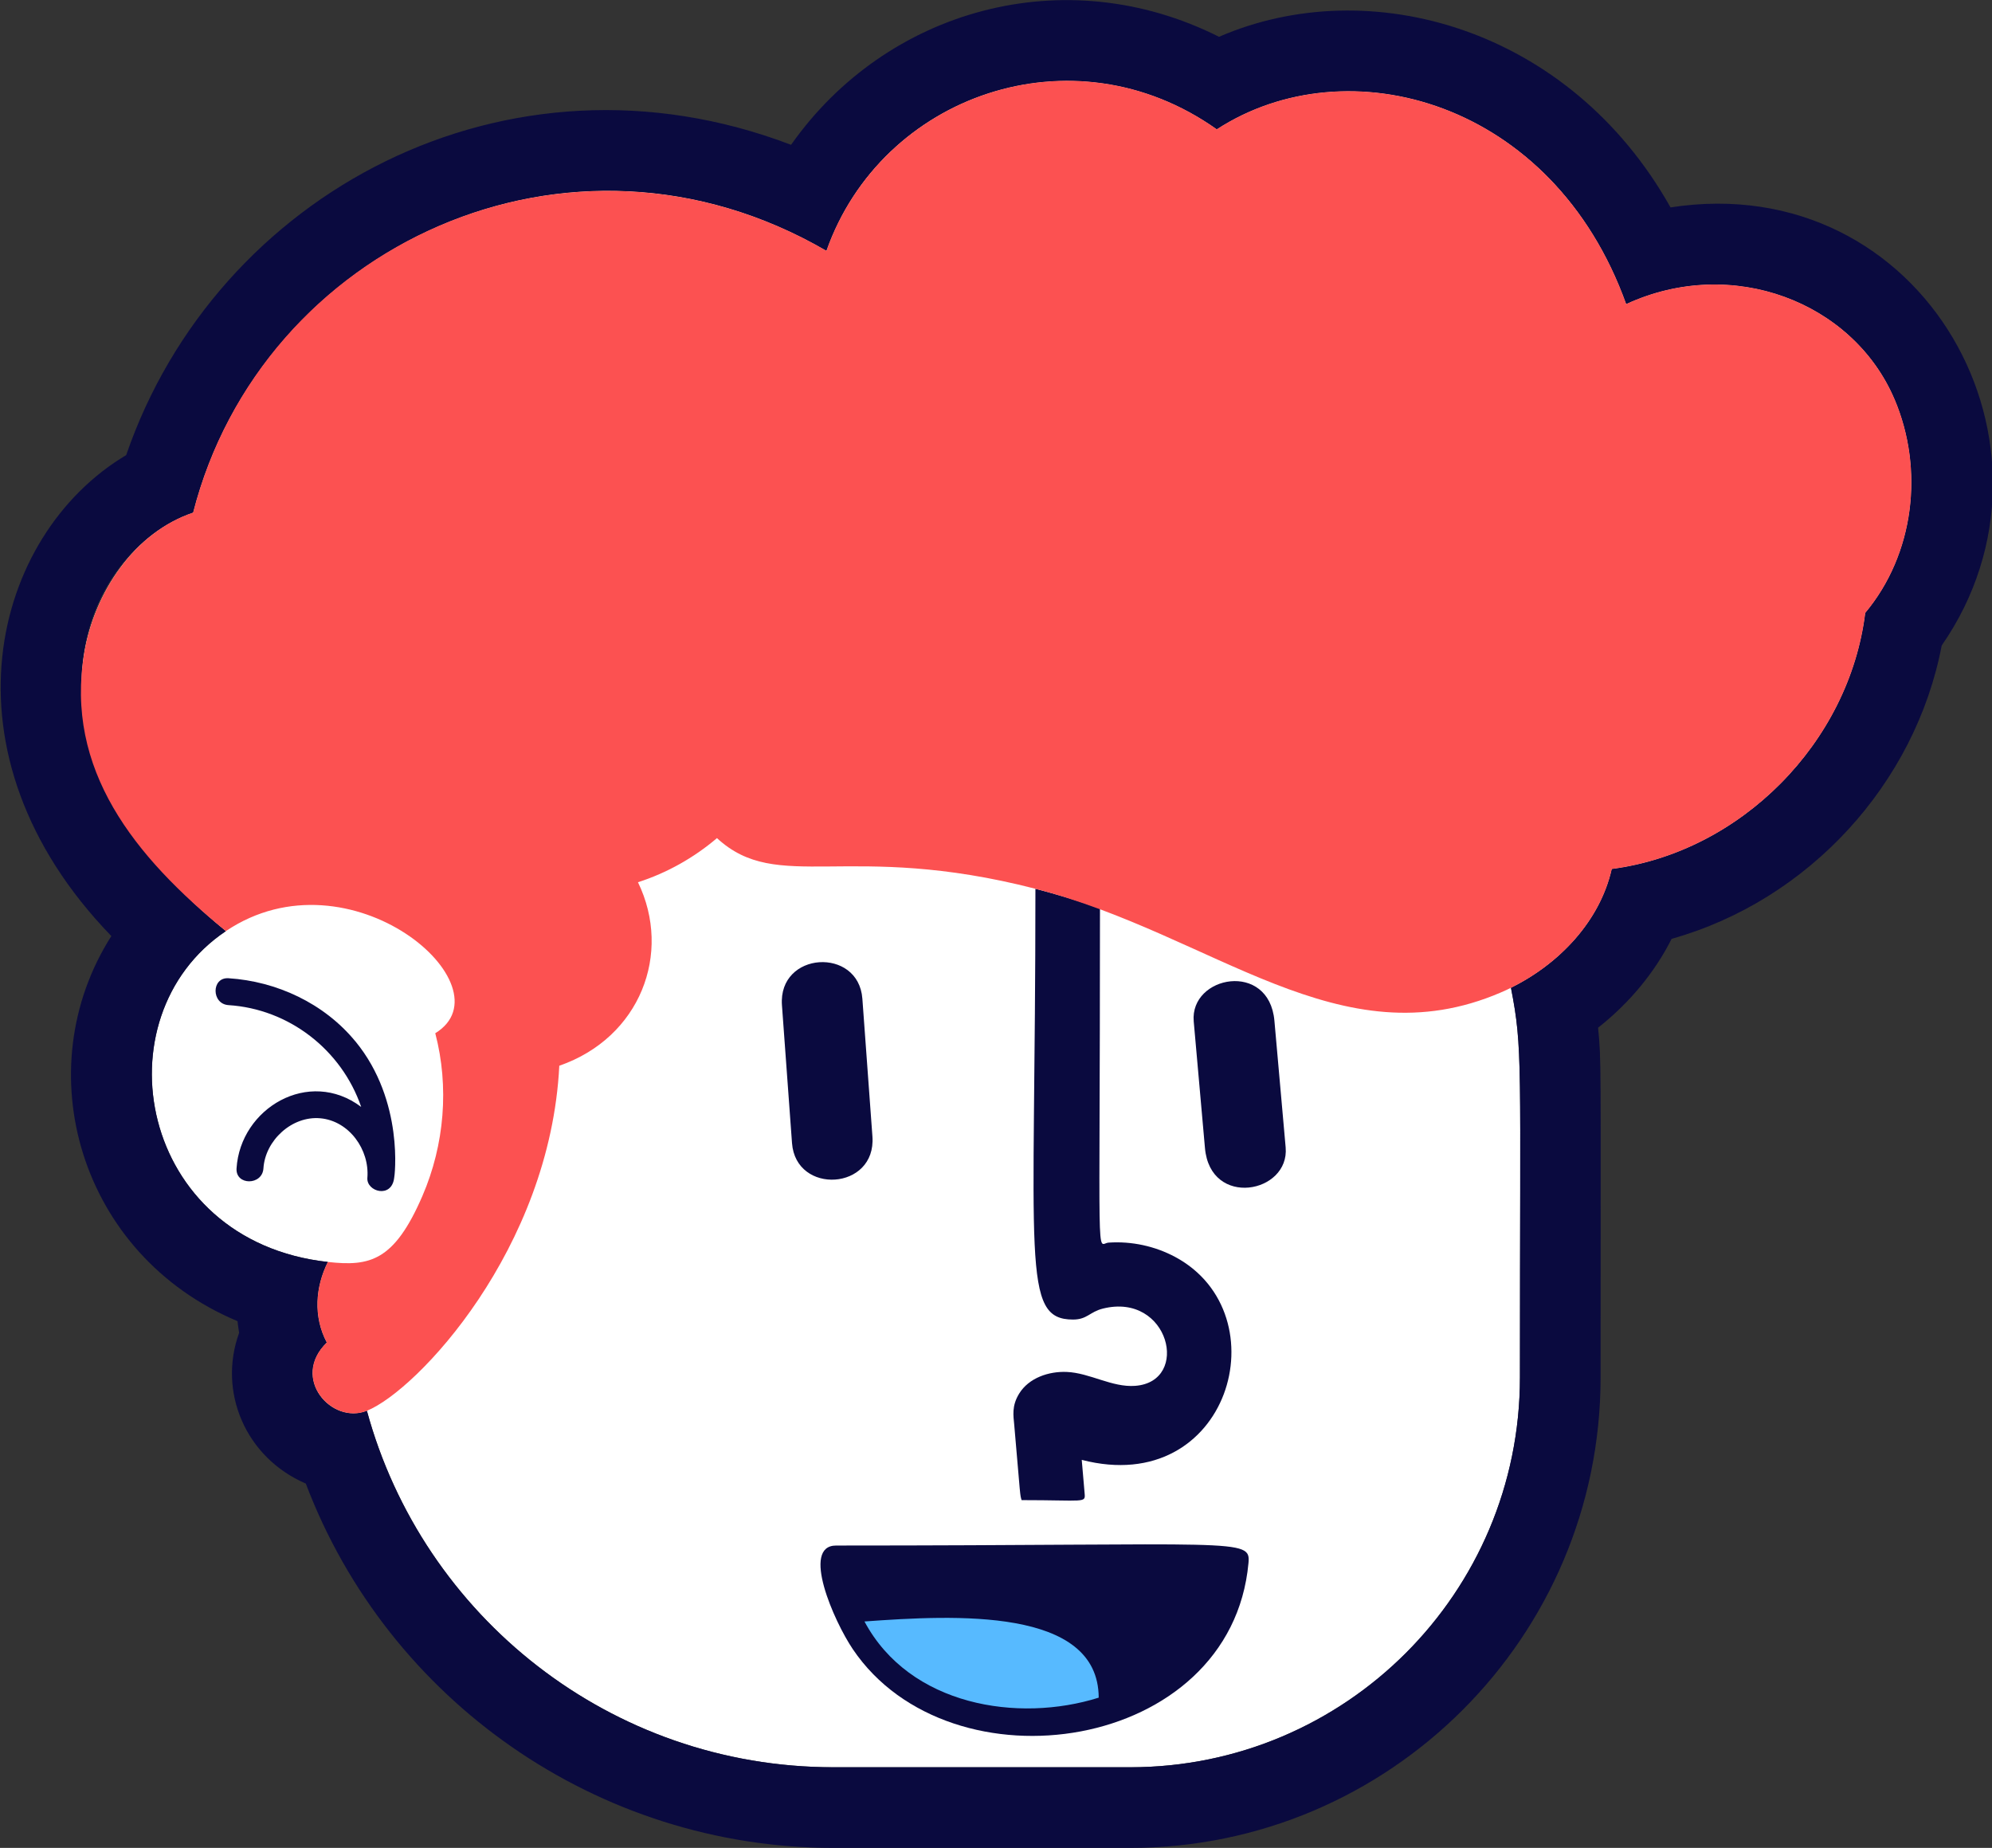 <svg viewBox="0 0 740.88 687.21" xmlns="http://www.w3.org/2000/svg"><rect x="0" y="0" width="740.88" height="687.21" fill="#333333" stroke="none"/><path d="m704.62 148.44c-15.38-36.15-60.4-53.55-99.79-35.36-27.2-75.81-103.78-96.45-152.27-64.99-53.63-38.03-124.82-12.59-145.19 45.18-95.05-55.24-210.06-2.2-235.54 97.36-21.94 7.36-36.73 29.86-40.49 52.17-7.3 43.33 18.45 75.55 52.67 103.46-47.53 31.95-32.62 115.26 37.93 123.04-4.66 9.27-5.5 20.33-.4 29.96-13.67 13.28 1.97 30.64 14.93 25.38 20.77 76.39 90.6 132.57 173.57 132.57h110.32c80.06 0 144.96-64.9 144.96-144.96 0-118.4 1.09-122.2-3.34-144.91 18.01-8.88 33.09-24.73 37.5-44.18 48.04-6.29 88.31-47.01 94.27-95.23 18.26-21.86 22.02-53.33 10.89-79.5z" fill="#fff"/><g fill="#0a0a3f"><path d="m464.34 581.3c-6.47 70.39-110.78 85.79-147.13 32.04-7.13-10.55-19.37-38.58-6.24-38.58 150.51 0 154.24-2.97 153.37 6.54z"/><path d="m621.32 77.14c-37.57-66.97-112.13-87.68-167.93-63.45-57.52-28.95-123.8-10.12-159.17 40.17-105.61-40.33-213.86 18.04-247.29 115.39-49.7 29.55-71.37 110.82-5.52 178.86-31.7 49.77-11.85 118.64 46.93 143.21.15 1.45.35 2.88.6 4.32-7.95 21.91 2.32 46.38 24.8 56.08 30.56 80.7 108.6 135.49 196.28 135.49h110.32c96.47 0 174.96-78.49 174.96-174.96 0-121.46.31-116.9-.93-130.06 11.66-9.19 21.05-20.53 27.35-33.05 50.97-14.3 90.67-57.73 100.45-109.09 50.95-73.4-6.41-177.54-100.85-162.92zm72.41 150.8c-5.95 48.22-46.22 88.94-94.27 95.23-4.41 19.46-19.49 35.3-37.5 44.18 4.44 22.77 3.34 26.71 3.34 144.91 0 80.06-64.9 144.96-144.96 144.96h-110.32c-82.97 0-152.8-56.18-173.57-132.57-13.24 5.37-28.45-12.24-14.93-25.38-5.1-9.63-4.26-20.7.4-29.96-70.55-7.78-85.45-91.09-37.93-123.04-85.28-69.58-52.97-141.94-12.17-155.64 25.01-97.69 138.94-153.5 235.54-97.36 20.46-58.03 91.71-83.11 145.19-45.18 48.73-31.61 125.15-10.6 152.27 64.99 39.33-18.16 84.39-.84 99.79 35.36 11.14 26.17 7.37 57.64-10.89 79.5z"/><path d="m385.1 330.52c0 138.62-5.44 160.2 14 160.2 5.24 0 6.17-2.85 11.1-4.08 24.66-6.14 32.71 27.17 12.02 28.73-8.63.65-16.83-4.81-25.48-5.17-6.62-.28-14.08 2.17-17.7 8.08-2.84 4.64-2.11 8.26-1.82 11.59 2.37 27.52 2.12 25.89 2.74 28 23.69 0 23.76 1.19 23.44-2.53l-1.07-12.44c54.9 14.22 74.35-54.18 34.79-75.44-7.56-4.06-16.25-5.93-24.81-5.35-4.64.32-3.2 14.06-3.2-124.26-7.54-2.72-16.14-5.31-24-7.33z"/><path d="m324.48 422.65-3.74-51.24c-1.42-19.38-31.37-17.63-29.91 2.44l3.74 51.24c1.42 19.38 31.37 17.63 29.91-2.44z"/><path d="m473.99 379.61c-1.99-22.39-31.52-16.83-30.01.25l4.18 47.09c1.99 22.39 31.52 16.83 30.01-.25z"/><path d="m448.89 588.61h-132.97c.97 3.82 2.68 8.95 5.59 14.39 33.54-2.43 86.99-5.3 87.12 28.33 28.21-8.87 37.39-31.44 40.26-42.72z"/></g><path d="m321.52 603c16.78 31.37 57.13 37.77 87.12 28.33-.12-33.65-53.55-30.76-87.12-28.33z" fill="#57baff"/><path d="m704.62 148.44c-15.38-36.15-60.4-53.55-99.79-35.36-27.2-75.81-103.78-96.45-152.27-64.99-53.63-38.03-124.82-12.59-145.19 45.18-95.05-55.24-210.06-2.2-235.54 97.36-21.94 7.36-36.73 29.86-40.49 52.17-7.3 43.33 18.45 75.55 52.67 103.46 46.24-31.09 105.92 20.77 77.88 37.98 5.21 19.88 3.44 41.49-4.78 60.51-10.51 24.32-19.58 26.27-35.17 24.55-4.66 9.27-5.5 20.33-.4 29.96-13.67 13.28 1.97 30.64 14.93 25.38 18.74-7.61 68.14-60.18 71.55-128.31 30.04-10.42 42.1-41.75 29.26-68.24 10.73-3.45 20.78-9.09 29.38-16.41 22.68 20.95 48.78.9 118.45 18.84 66.38 17.1 113.16 64.38 173.12 38.55 19.6-8.44 36.52-25.1 41.24-45.91 48.04-6.29 88.31-47.01 94.27-95.23 18.26-21.86 22.02-53.33 10.89-79.5z" fill="#fc5151"/><path d="m132.2 387.3c-11.71-14.26-29.38-22.37-47.21-23.51-6.43-.41-6.4 9.59 0 10 22.46 1.43 42.03 16.58 49.35 37.86-19.44-14.65-44.95.46-46.36 22.85-.4 6.43 9.6 6.4 10 0 .65-10.38 10.58-19.59 21.16-18.63 10.78.98 18.34 11.73 17.5 22.13-.42 5.15 9.04 7.89 9.97 0 .11.02 3.88-28.45-14.4-50.71z" fill="#0a0a3f"/></svg>